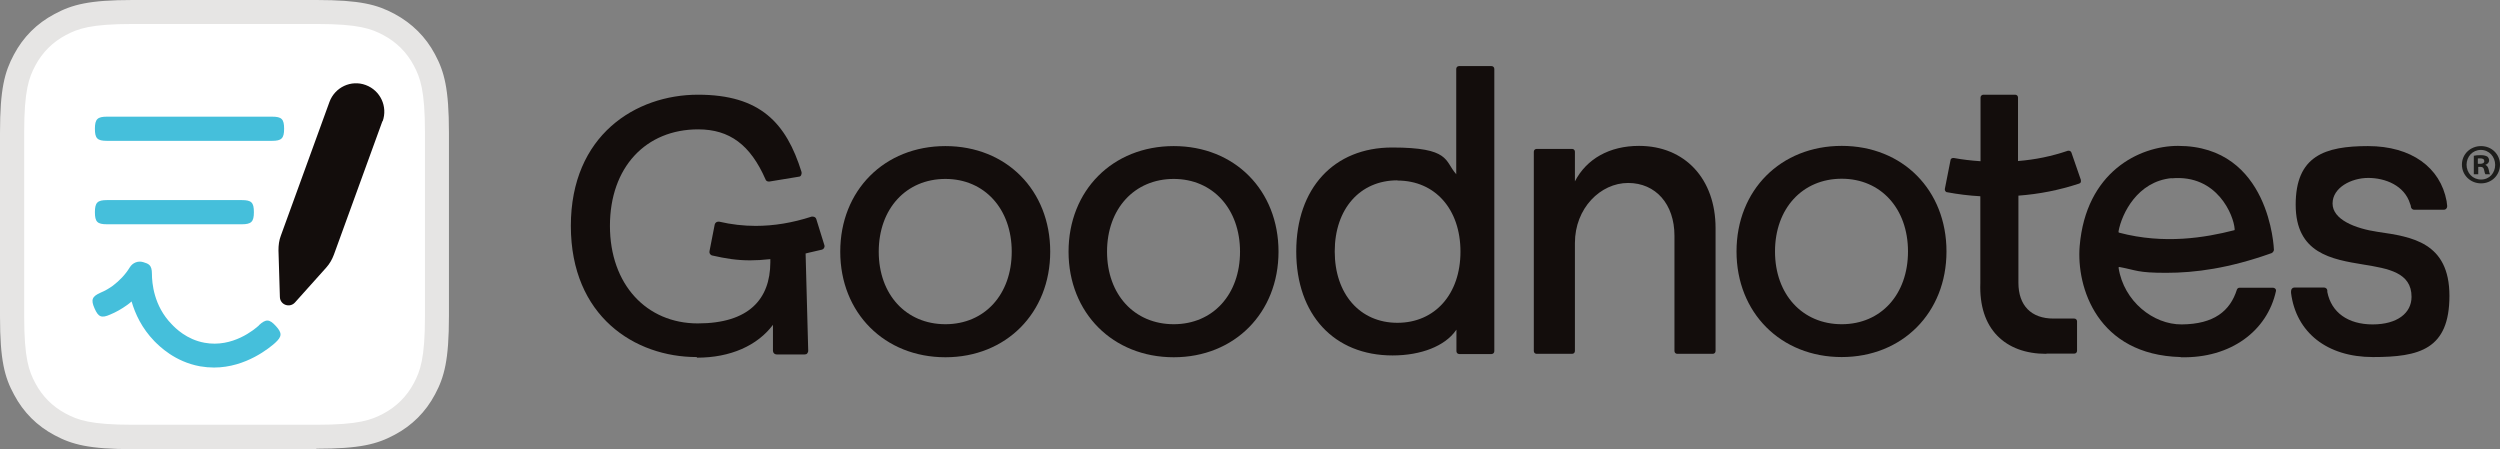 <?xml version="1.0" encoding="UTF-8"?>
<svg id="Layer_1" xmlns="http://www.w3.org/2000/svg" version="1.1" viewBox="0 0 1240.7 222.9">
  <rect x="0" y="0" width="1240.7" height="222.9" fill="#808080" stroke="none"/>
  <!-- Generator: Adobe Illustrator 29.1.0, SVG Export Plug-In . SVG Version: 2.1.0 Build 142)  -->
  <defs>
    <style>
      .st0 {
        fill: #45bfdb;
      }

      .st1 {
        fill: #fff;
      }

      .st1, .st2 {
        fill-rule: evenodd;
      }

      .st3 {
        fill: #e6e5e4;
      }

      .st4, .st2 {
        fill: #130d0c;
      }

      .st5 {
        fill: #1d1d1b;
      }
    </style>
  </defs>
  <g id="Layer_11" data-name="Layer_1">
    <g>
      <g>
        <path class="st1" d="M65.9,6h91.1c20.8,0,28.4,2.2,36,6.2,7.6,4.1,13.6,10,17.7,17.7,4.1,7.6,6.2,15.2,6.2,36v91.1c0,20.8-2.2,28.4-6.2,36-4.1,7.6-10.1,13.6-17.7,17.7-7.6,4.1-15.2,6.2-36,6.2h-91.1c-20.8,0-28.4-2.2-36-6.2-7.6-4.1-13.6-10.1-17.7-17.7s-6.2-15.2-6.2-36v-91.1c0-20.8,2.2-28.4,6.2-36,4.1-7.6,10.1-13.6,17.7-17.7,7.6-4.1,15.2-6.2,36-6.2Z"/>
        <path class="st3" d="M157,222.9h-91.1c-21.8,0-30.2-2.3-38.8-6.9-8.7-4.6-15.5-11.4-20.1-20.1-4.7-8.6-7-17-7-38.9v-91.1c0-21.8,2.3-30.2,6.9-38.8,4.6-8.7,11.4-15.5,20.1-20.1C35.7,2.3,44.1,0,65.9,0h91.1c21.8,0,30.2,2.3,38.8,6.9,8.7,4.7,15.5,11.4,20.1,20.1,4.6,8.6,6.9,17,6.9,38.8v91.1c0,21.8-2.3,30.2-6.9,38.8-4.6,8.7-11.4,15.5-20.1,20.1-8.6,4.6-17,6.9-38.8,6.9h0v.2ZM65.9,11.9c-21.2,0-27.3,2.4-33.2,5.5-6.6,3.5-11.7,8.6-15.2,15.2-3.1,5.9-5.5,12-5.5,33.2v91.1c0,21.2,2.4,27.3,5.5,33.2,3.5,6.6,8.6,11.7,15.2,15.2,5.9,3.1,12,5.5,33.2,5.5h91.1c21.2,0,27.3-2.4,33.2-5.5,6.6-3.5,11.7-8.6,15.2-15.2,3.1-5.9,5.5-12,5.5-33.2v-91.1c0-21.2-2.4-27.3-5.5-33.2-3.5-6.6-8.6-11.7-15.2-15.2-5.9-3.1-12-5.5-33.2-5.5,0,0-91.1,0-91.1,0Z"/>
      </g>
      <g id="Layer_2-2">
        <g id="Layer_2-3">
          <g id="Layer_2-4">
            <g>
              <g>
                <path class="st4" d="M914,177.2c-30.2,0-52.2-22-52.2-52.4s21.9-52.4,52.2-52.4,52,22,52,52.4-21.9,52.4-52,52.4M914,88.7c-19.5,0-33.1,14.8-33.1,36.1s13.6,36.1,33.1,36.1,32.9-14.8,32.9-36.1-13.5-36.1-32.9-36.1"/>
                <path class="st4" d="M1177.6,177.2c-22.7,0-38.1-12.2-40.6-31.8v-.9c0-1,.7-1.8,1.6-1.8h14.8c.8,0,1.5.6,1.6,1.4,0,.3,0,.6,0,.8,2,10.2,10.3,16.1,22.5,16.1s19.3-5.6,19.3-13.7c0-12.1-11.6-14-23.8-16-15.8-2.6-33.7-5.5-33.7-29.7s14.4-29.1,35.9-29.1,35.9,10.6,39,27.3c0,.4.2,1.5.3,2.5,0,1-.7,1.8-1.6,1.8h-14.8c-.8,0-1.4-.6-1.6-1.3,0-.7-.3-1.4-.4-1.6-2.8-9.2-12.4-12.9-20.8-12.9s-17.7,4.8-17.7,12.7,11,12.4,22.6,14.1c16.6,2.4,35.4,5.1,35.4,31.7s-14.9,30.4-37.9,30.4"/>
                <path class="st4" d="M1015.5,175.6c-10.2,0-18.5-3.1-24.2-8.9-6-6.1-8.9-15-8.5-26.2v-43.1h0c-5.6-.3-11.1-1-16.5-2-.4,0-.7-.3-.9-.6-.2-.3-.3-.7-.2-1.1l2.8-14.2c0-.7.7-1.1,1.4-1.1s.2,0,.2,0c4.3.8,8.7,1.3,13.1,1.6h.2v-31.6c0-.8.7-1.4,1.4-1.4h15.8c.8,0,1.4.6,1.4,1.4v31.5h.2c8.5-.7,16.3-2.3,24.6-5.1h.4c.6,0,1.1.4,1.3.9l4.7,13.6c0,.4,0,.8,0,1.1-.2.3-.5.6-.8.7-10.1,3.3-19.7,5.2-30.2,6h0v43.2c0,11.3,6.3,17.8,17.4,17.8h10.3c.8,0,1.4.6,1.4,1.4v14.6c0,.8-.6,1.4-1.4,1.4h-13.7Z"/>
                <path class="st4" d="M832.4,175.6c-.8,0-1.4-.6-1.4-1.4v-57.2c0-15.7-9.3-26.2-23-26.2s-26.4,12.5-26.4,29.8v53.6c0,.8-.6,1.4-1.4,1.4h-17.6c-.8,0-1.4-.6-1.4-1.4v-98.9c0-.8.6-1.4,1.4-1.4h17.6c.8,0,1.4.6,1.4,1.4v14.7c5.8-11.2,17.2-17.6,31.8-17.6,22.8,0,38,16.4,38,40.8v61c0,.8-.6,1.4-1.4,1.4h-17.6,0Z"/>
                <path class="st4" d="M724.2,175.7c-.8,0-1.4-.6-1.4-1.4v-10.7l-.3.4c-5.4,7.7-17.2,12.4-31.4,12.4-29,0-47.8-20.2-47.8-51.6s18.7-51.6,47.6-51.6,26,6.7,31.6,13l.2.3v-52.3c0-.8.6-1.4,1.4-1.4h16.1c.8,0,1.4.6,1.4,1.4v140.1c0,.8-.6,1.4-1.4,1.4h-16.1.1ZM693.5,89.5c-18.6,0-31.1,14.2-31.1,35.3s12.5,35.4,31.1,35.4,31.3-14.2,31.3-35.3-12.6-35.3-31.3-35.3"/>
                <path class="st4" d="M345.7,177.2c-30.5,0-62.4-20.1-62.4-65.1s32.2-65.1,63.1-65.1,43.8,14,51.4,38.4c.1.5,0,1-.2,1.5s-.7.8-1.2.8l-14.6,2.4h-.3c-.7,0-1.4-.4-1.6-1.1-7.5-17.1-17.8-24.8-33.4-24.8-26,0-43.8,18.8-43.8,47.9s18.2,48.4,43.6,48.4,35.9-12.1,36-30.2c0-2.2,0-.9,0-1.7-3.6.4-6.9.6-10,.6-6.7,0-12.2-.9-18.8-2.4-1-.2-1.6-1.2-1.4-2.1l2.6-13.3c.2-.8.9-1.4,1.8-1.4s.3,0,.4,0c6,1.4,12.1,2.1,18.1,2.1,9.1,0,18.2-1.5,27.8-4.6h.6c.8,0,1.5.5,1.7,1.2l4,12.9c.2.5.1,1-.1,1.4s-.7.8-1.1.9c-2.2.5-4.5,1-6.5,1.5l-1.6.4,1.3,48.3c0,.5-.2.9-.5,1.3s-.8.5-1.3.5h-13.9c-1,0-1.8-.8-1.8-1.8v-12.9c-7.7,10.3-21.1,16.3-37.6,16.3"/>
                <path class="st4" d="M1082.2,177.2c-41.3-1.1-51.8-34.6-50.1-55.1,3.1-36.7,29.5-49.7,48.8-49.7,45.7,0,47.6,51.1,47.6,51.6s-.5,1.3-1.1,1.6c-21.3,7.6-38,9.8-52.4,9.8s-14.6-1.3-23.2-2.9c-.2,0-.4.1-.4.4,2.6,16.7,17.3,28.2,31.3,28.1,16.2-.1,24.1-6.8,27.4-17.2.2-.6.7-1,1.3-1h16.7c.4,0,.8.2,1.1.5.3.3.4.8.3,1.2-4.3,19.6-22.3,33.4-47.2,32.8M1077.8,88.4c-17.1,1.6-24.8,17.7-26.4,26.3v.5c0,.2.2.2.4.3,22.3,5.9,42.8,2.4,56.8-1.2.2,0,.3,0,.4-.3s0-.3,0-.4c-.4-6.5-8.5-27.2-31.3-25.1"/>
                <path class="st4" d="M582.5,177.3c-30.2,0-52.2-22-52.2-52.4s21.9-52.4,52.2-52.4,52,22,52,52.4-21.9,52.4-52,52.4M582.5,88.8c-19.5,0-33.1,14.8-33.1,36.1s13.6,36,33.1,36,32.9-14.8,32.9-36-13.5-36.1-32.9-36.1"/>
                <path class="st4" d="M469.2,177.3c-30.2,0-52.2-22-52.2-52.4s21.9-52.4,52.2-52.4,52,22,52,52.4-21.9,52.4-52,52.4M469.2,88.8c-19.5,0-33.1,14.8-33.1,36.1s13.6,36,33.1,36,32.9-14.8,32.9-36-13.5-36.1-32.9-36.1"/>
              </g>
              <g>
                <path class="st0" d="M135.1,57.9H53.1c-4.7,0-6,1.2-6,6s1.2,6,6,6h81.9c4.7,0,6-1.2,6-6s-1.2-6-6-6h.1Z"/>
                <path class="st0" d="M128.5,161.5h0c-2.1,1.9-13,11.2-27,8.6-8.9-1.6-14.5-7.3-16.3-9.2-8.9-9.1-9.8-20.5-9.8-25s-1.7-5-4.3-5.8-5.3.3-6.7,2.6c-2.2,3.6-5.1,6.6-8.4,9.1-1.8,1.3-3.8,2.5-6,3.4h0c-4.3,1.9-5,3.5-3.1,7.8,1.9,4.4,3.5,5,7.8,3.1h0c2.9-1.2,5.7-2.8,8.2-4.6.8-.6,1.7-1.2,2.4-1.9,1.8,6.2,5.1,13.3,11.3,19.7,2.5,2.5,10.1,10.2,22.7,12.5,2.4.4,4.7.6,6.9.6,16,0,27.8-10,30.3-12.2h0c3.5-3.2,3.6-4.9.4-8.4s-4.9-3.6-8.4-.4h0Z"/>
                <path class="st0" d="M120,99.3H53.1c-4.7,0-6,1.2-6,6s1.2,6,6,6h66.9c4.7,0,6-1.2,6-6s-1.2-6-6-6h0Z"/>
              </g>
              <path class="st2" d="M189.9,60.2c2.6-7.3-1.1-15.3-8.4-18-7.3-2.7-15.3,1.1-18,8.4l-24.1,66.3c-.9,2.3-1.2,4.8-1.2,7.3l.7,23.2c.1,3.9,4.9,5.6,7.5,2.7l15.5-17.3c1.7-1.9,2.9-4,3.8-6.4l24.1-66.3h0Z"/>
            </g>
          </g>
        </g>
      </g>
      <path class="st5" d="M1240.7,81.7c0,5.2-4.1,9.3-9.4,9.3s-9.5-4.1-9.5-9.3,4.2-9.2,9.5-9.2,9.4,4.1,9.4,9.2ZM1224.1,81.7c0,4.1,3,7.4,7.2,7.4s7-3.3,7-7.3-3-7.4-7.1-7.4-7.1,3.3-7.1,7.4h0ZM1229.8,86.5h-2.1v-9.2c.8-.2,2-.3,3.5-.3s2.5.3,3.2.7c.5.4.9,1.1.9,2s-.8,1.8-1.9,2.1h0c.9.4,1.4,1.1,1.7,2.4.3,1.4.4,2,.7,2.3h-2.3c-.3-.3-.5-1.2-.7-2.2s-.7-1.5-1.9-1.5h-1v3.7h0ZM1229.8,81.3h1c1.2,0,2.1-.4,2.1-1.3s-.6-1.4-2-1.4-1,0-1.2.1v2.6h0Z"/>
    </g>
  </g>
</svg>